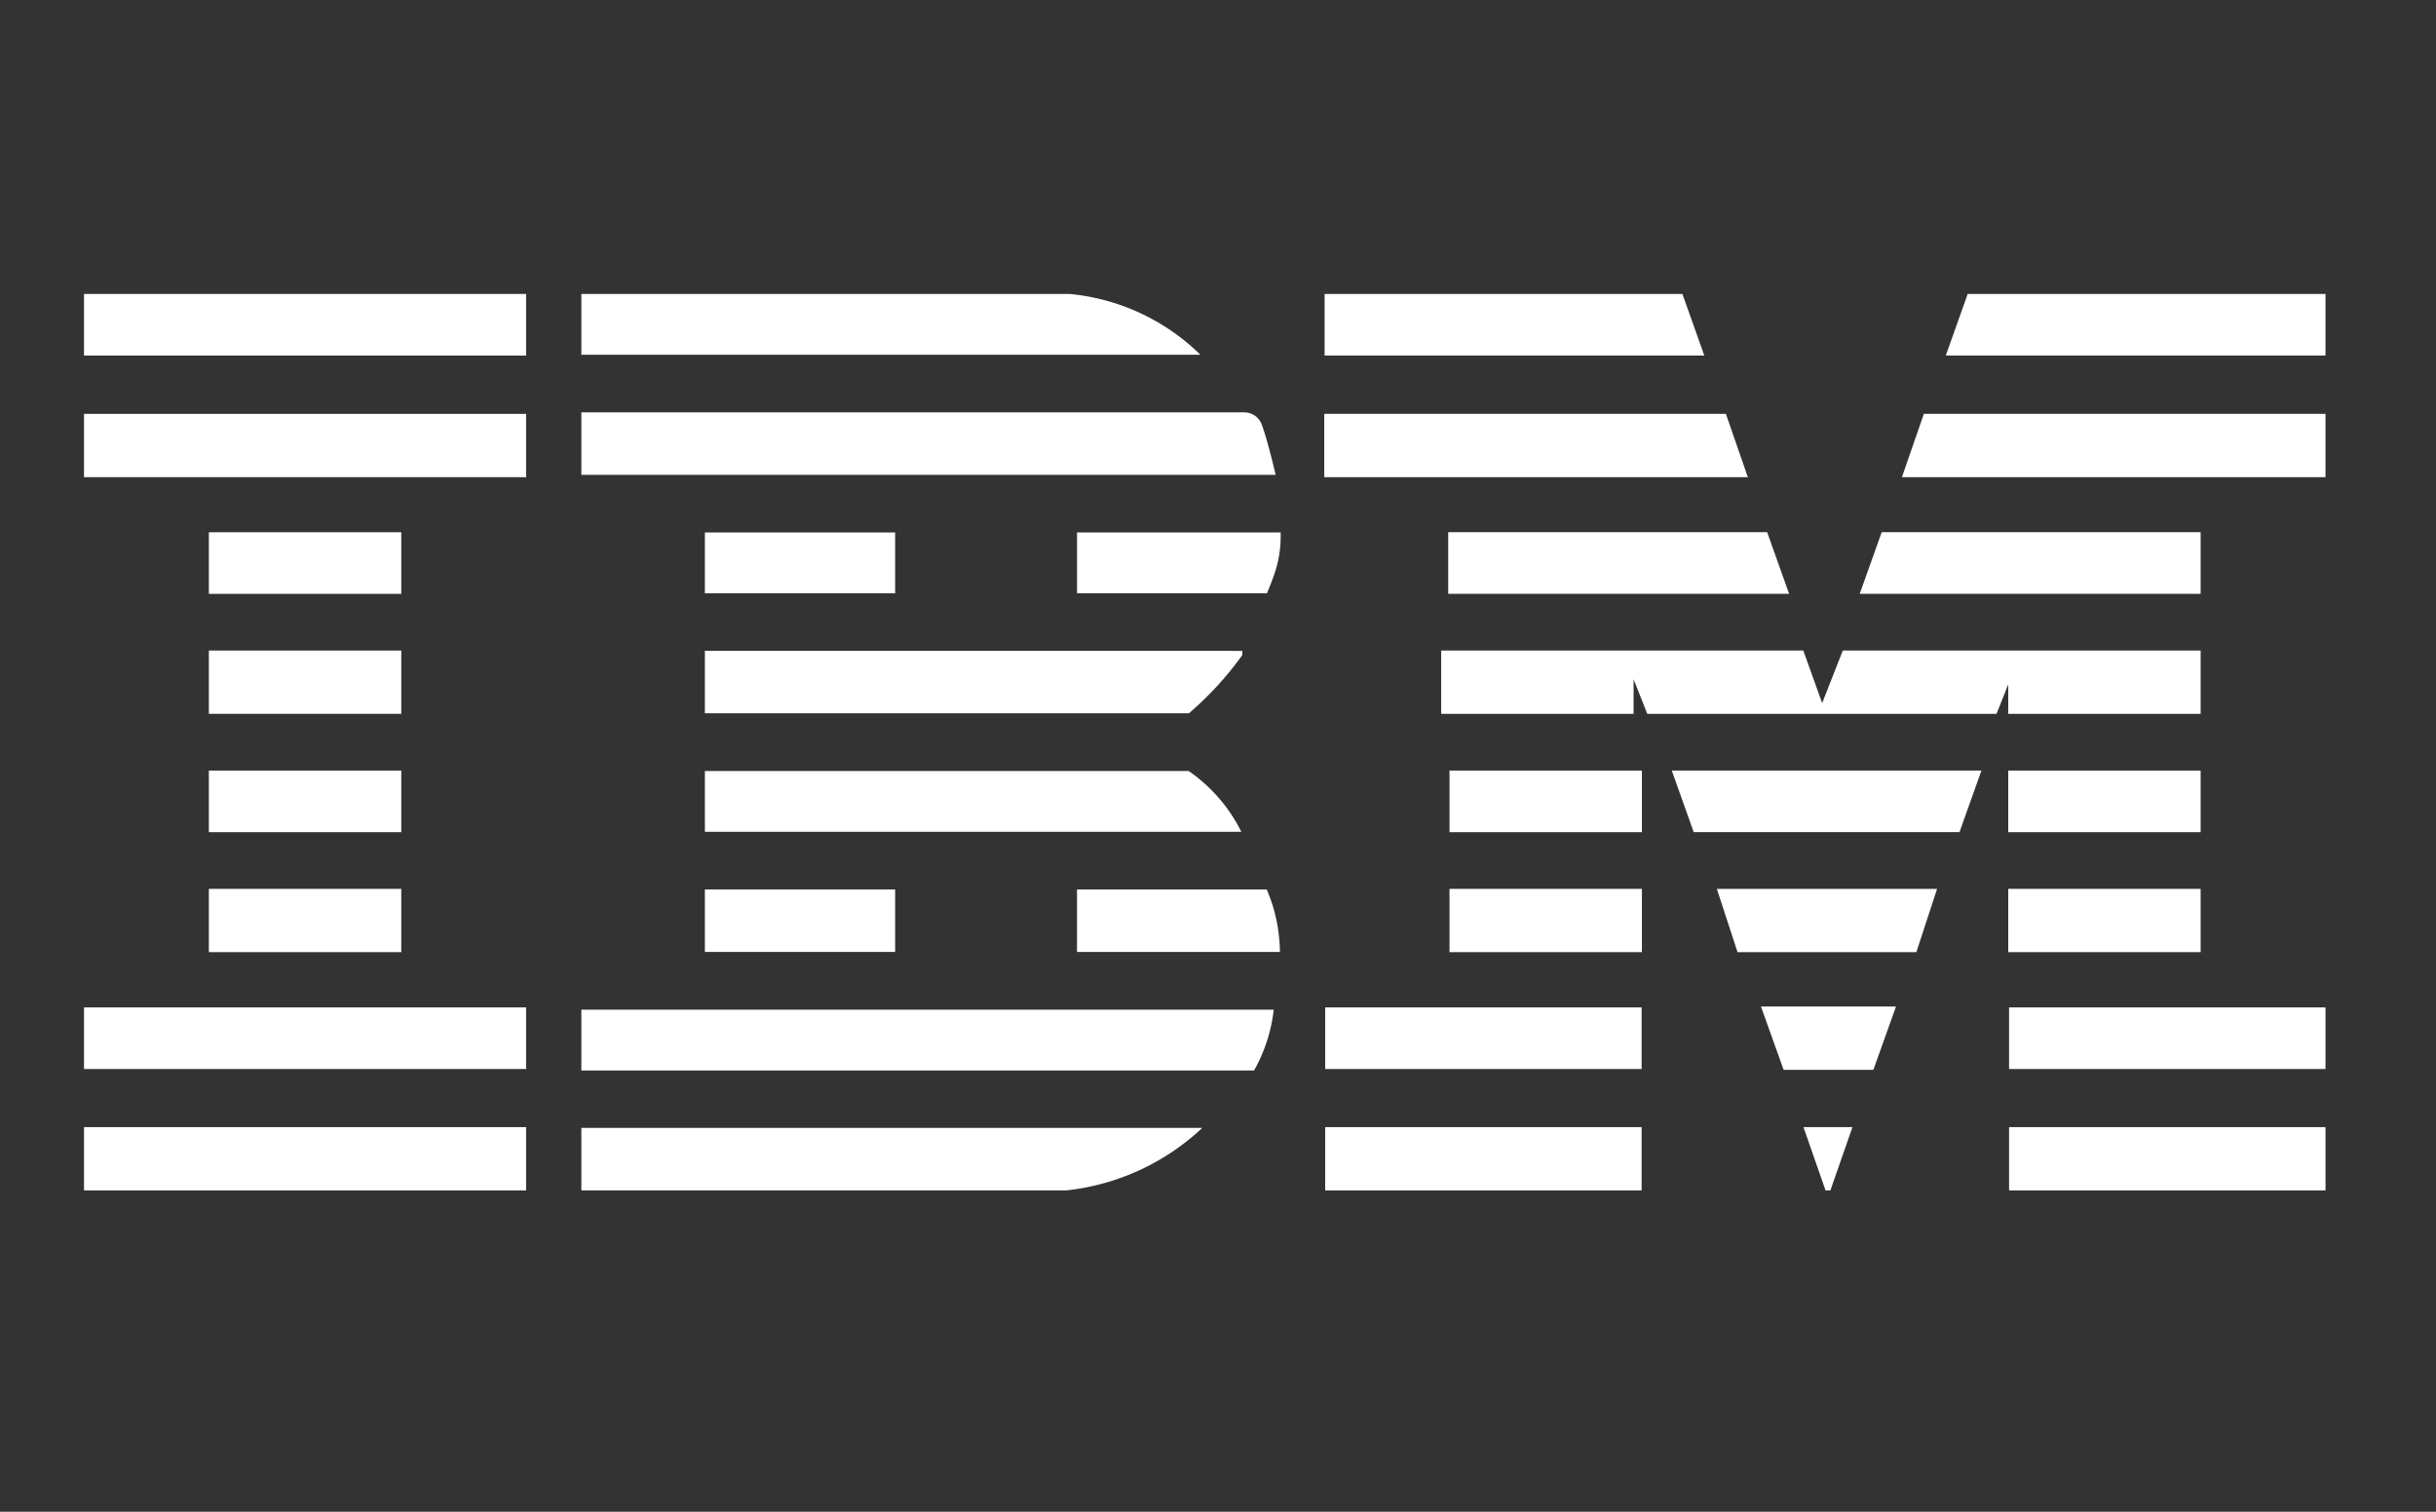 <?xml version="1.0" encoding="UTF-8"?>
<svg xmlns="http://www.w3.org/2000/svg" xmlns:xlink="http://www.w3.org/1999/xlink" width="58" height="36" viewBox="0 0 58 36">
  <rect x="0" y="0" width="58" height="36" fill="#333333" stroke="none"/>
  <defs>
    <clipPath id="a">
      <rect width="58" height="36" transform="translate(598 1875)" fill="#fff" opacity="0.62"></rect>
    </clipPath>
    <clipPath id="b">
      <rect width="53.369" height="21.348" fill="#fff"></rect>
    </clipPath>
  </defs>
  <g transform="translate(-598 -1875)" clip-path="url(#a)">
    <g transform="translate(192 -260.5)">
      <g transform="translate(408 2142.5)">
        <rect width="10.528" height="1.467" fill="#fff"></rect>
        <rect width="10.528" height="1.507" transform="translate(0 2.856)" fill="#fff"></rect>
        <rect width="10.528" height="1.467" transform="translate(0 16.99)" fill="#fff"></rect>
        <rect width="10.528" height="1.507" transform="translate(0 19.841)" fill="#fff"></rect>
        <rect width="4.581" height="1.467" transform="translate(2.973 5.675)" fill="#fff"></rect>
        <rect width="4.581" height="1.507" transform="translate(2.973 8.492)" fill="#fff"></rect>
        <rect width="4.581" height="1.467" transform="translate(2.973 11.35)" fill="#fff"></rect>
        <rect width="4.581" height="1.507" transform="translate(2.973 14.167)" fill="#fff"></rect>
        <path d="M922.152,0V1.467h9.041L930.671,0Z" transform="translate(-892.614 0)" fill="#fff"></path>
        <path d="M932.238,89.478H922.153V87.971h9.563Z" transform="translate(-892.623 -85.115)" fill="#fff"></path>
        <path d="M1384.37,0l-.522,1.467h9.041V0Z" transform="translate(-1339.52 0)" fill="#fff"></path>
        <path d="M1352.188,87.971l-.522,1.507h10.085V87.971Z" transform="translate(-1308.382 -85.115)" fill="#fff"></path>
        <rect width="7.534" height="1.467" transform="translate(29.552 16.99)" fill="#fff"></rect>
        <rect width="7.534" height="1.507" transform="translate(29.552 19.841)" fill="#fff"></rect>
        <rect width="7.534" height="1.467" transform="translate(45.835 16.99)" fill="#fff"></rect>
        <rect width="7.534" height="1.507" transform="translate(45.835 19.841)" fill="#fff"></rect>
        <path d="M1021.866,178.646h-8.117v-1.467h7.594Z" transform="translate(-981.268 -171.505)" fill="#fff"></path>
        <path d="M1320.721,178.646h8.117v-1.467h-7.594Z" transform="translate(-1278.442 -171.505)" fill="#fff"></path>
        <path d="M1031.831,265.148v1.507h-4.581v-.7l-.278.7h-8.316l-.326-.825v.825h-4.581v-1.507h8.622l.449,1.251.491-1.251Z" transform="translate(-981.435 -256.656)" fill="#fff"></path>
        <rect width="4.581" height="1.467" transform="translate(32.512 11.35)" fill="#fff"></rect>
        <rect width="4.581" height="1.507" transform="translate(32.512 14.167)" fill="#fff"></rect>
        <rect width="4.581" height="1.467" transform="translate(45.815 11.35)" fill="#fff"></rect>
        <rect width="4.581" height="1.507" transform="translate(45.815 14.167)" fill="#fff"></rect>
        <path d="M1186.464,355.829h-6.329l-.522-1.467h7.373Z" transform="translate(-1141.809 -343.013)" fill="#fff"></path>
        <path d="M1217.165,443.84h-4.258l-.493-1.507h5.244Z" transform="translate(-1173.537 -428.166)" fill="#fff"></path>
        <path d="M1247.272,532.536h-2.137l-.539-1.507h3.215Z" transform="translate(-1204.668 -514.06)" fill="#fff"></path>
        <path d="M1275.541,619.478l.525,1.507h.116l.525-1.507Z" transform="translate(-1234.601 -599.637)" fill="#fff"></path>
        <g clip-path="url(#b)">
          <path d="M383.6,1.448H368.861V0h11.624A5.135,5.135,0,0,1,383.6,1.448" transform="translate(-357.019)" fill="#fff"></path>
          <path d="M385.392,89.459H368.861V87.971h15.786a.44.44,0,0,1,.409.28c.136.346.336,1.208.336,1.208" transform="translate(-357.019 -85.151)" fill="#fff"></path>
          <rect width="4.53" height="1.448" transform="translate(14.783 5.68)" fill="#fff"></rect>
          <path d="M741.333,177.179v.1a2.707,2.707,0,0,1-.147.881q-.082.237-.178.466h-4.523v-1.448Z" transform="translate(-712.841 -171.499)" fill="#fff"></path>
          <path d="M473.229,355.811H460.457v-1.448h11.517l.088.062a3.83,3.83,0,0,1,1.167,1.386" transform="translate(-445.674 -343.003)" fill="#fff"></path>
          <rect width="4.53" height="1.488" transform="translate(14.783 14.181)" fill="#fff"></rect>
          <path d="M473.254,265.148v.1a7.915,7.915,0,0,1-1.271,1.386H460.458v-1.488Z" transform="translate(-445.675 -256.648)" fill="#fff"></path>
          <path d="M741.309,443.821h-4.826v-1.488H741a3.808,3.808,0,0,1,.286,1.061,3.887,3.887,0,0,1,.028.427" transform="translate(-712.84 -428.152)" fill="#fff"></path>
          <path d="M383.645,619.478h0a5.6,5.6,0,0,1-3.239,1.488H368.862v-1.488Z" transform="translate(-357.02 -599.618)" fill="#fff"></path>
          <path d="M385.346,531.648a3.8,3.8,0,0,1-.469,1.448H368.861v-1.448Z" transform="translate(-357.019 -514.604)" fill="#fff"></path>
        </g>
      </g>
    </g>
  </g>
</svg>

